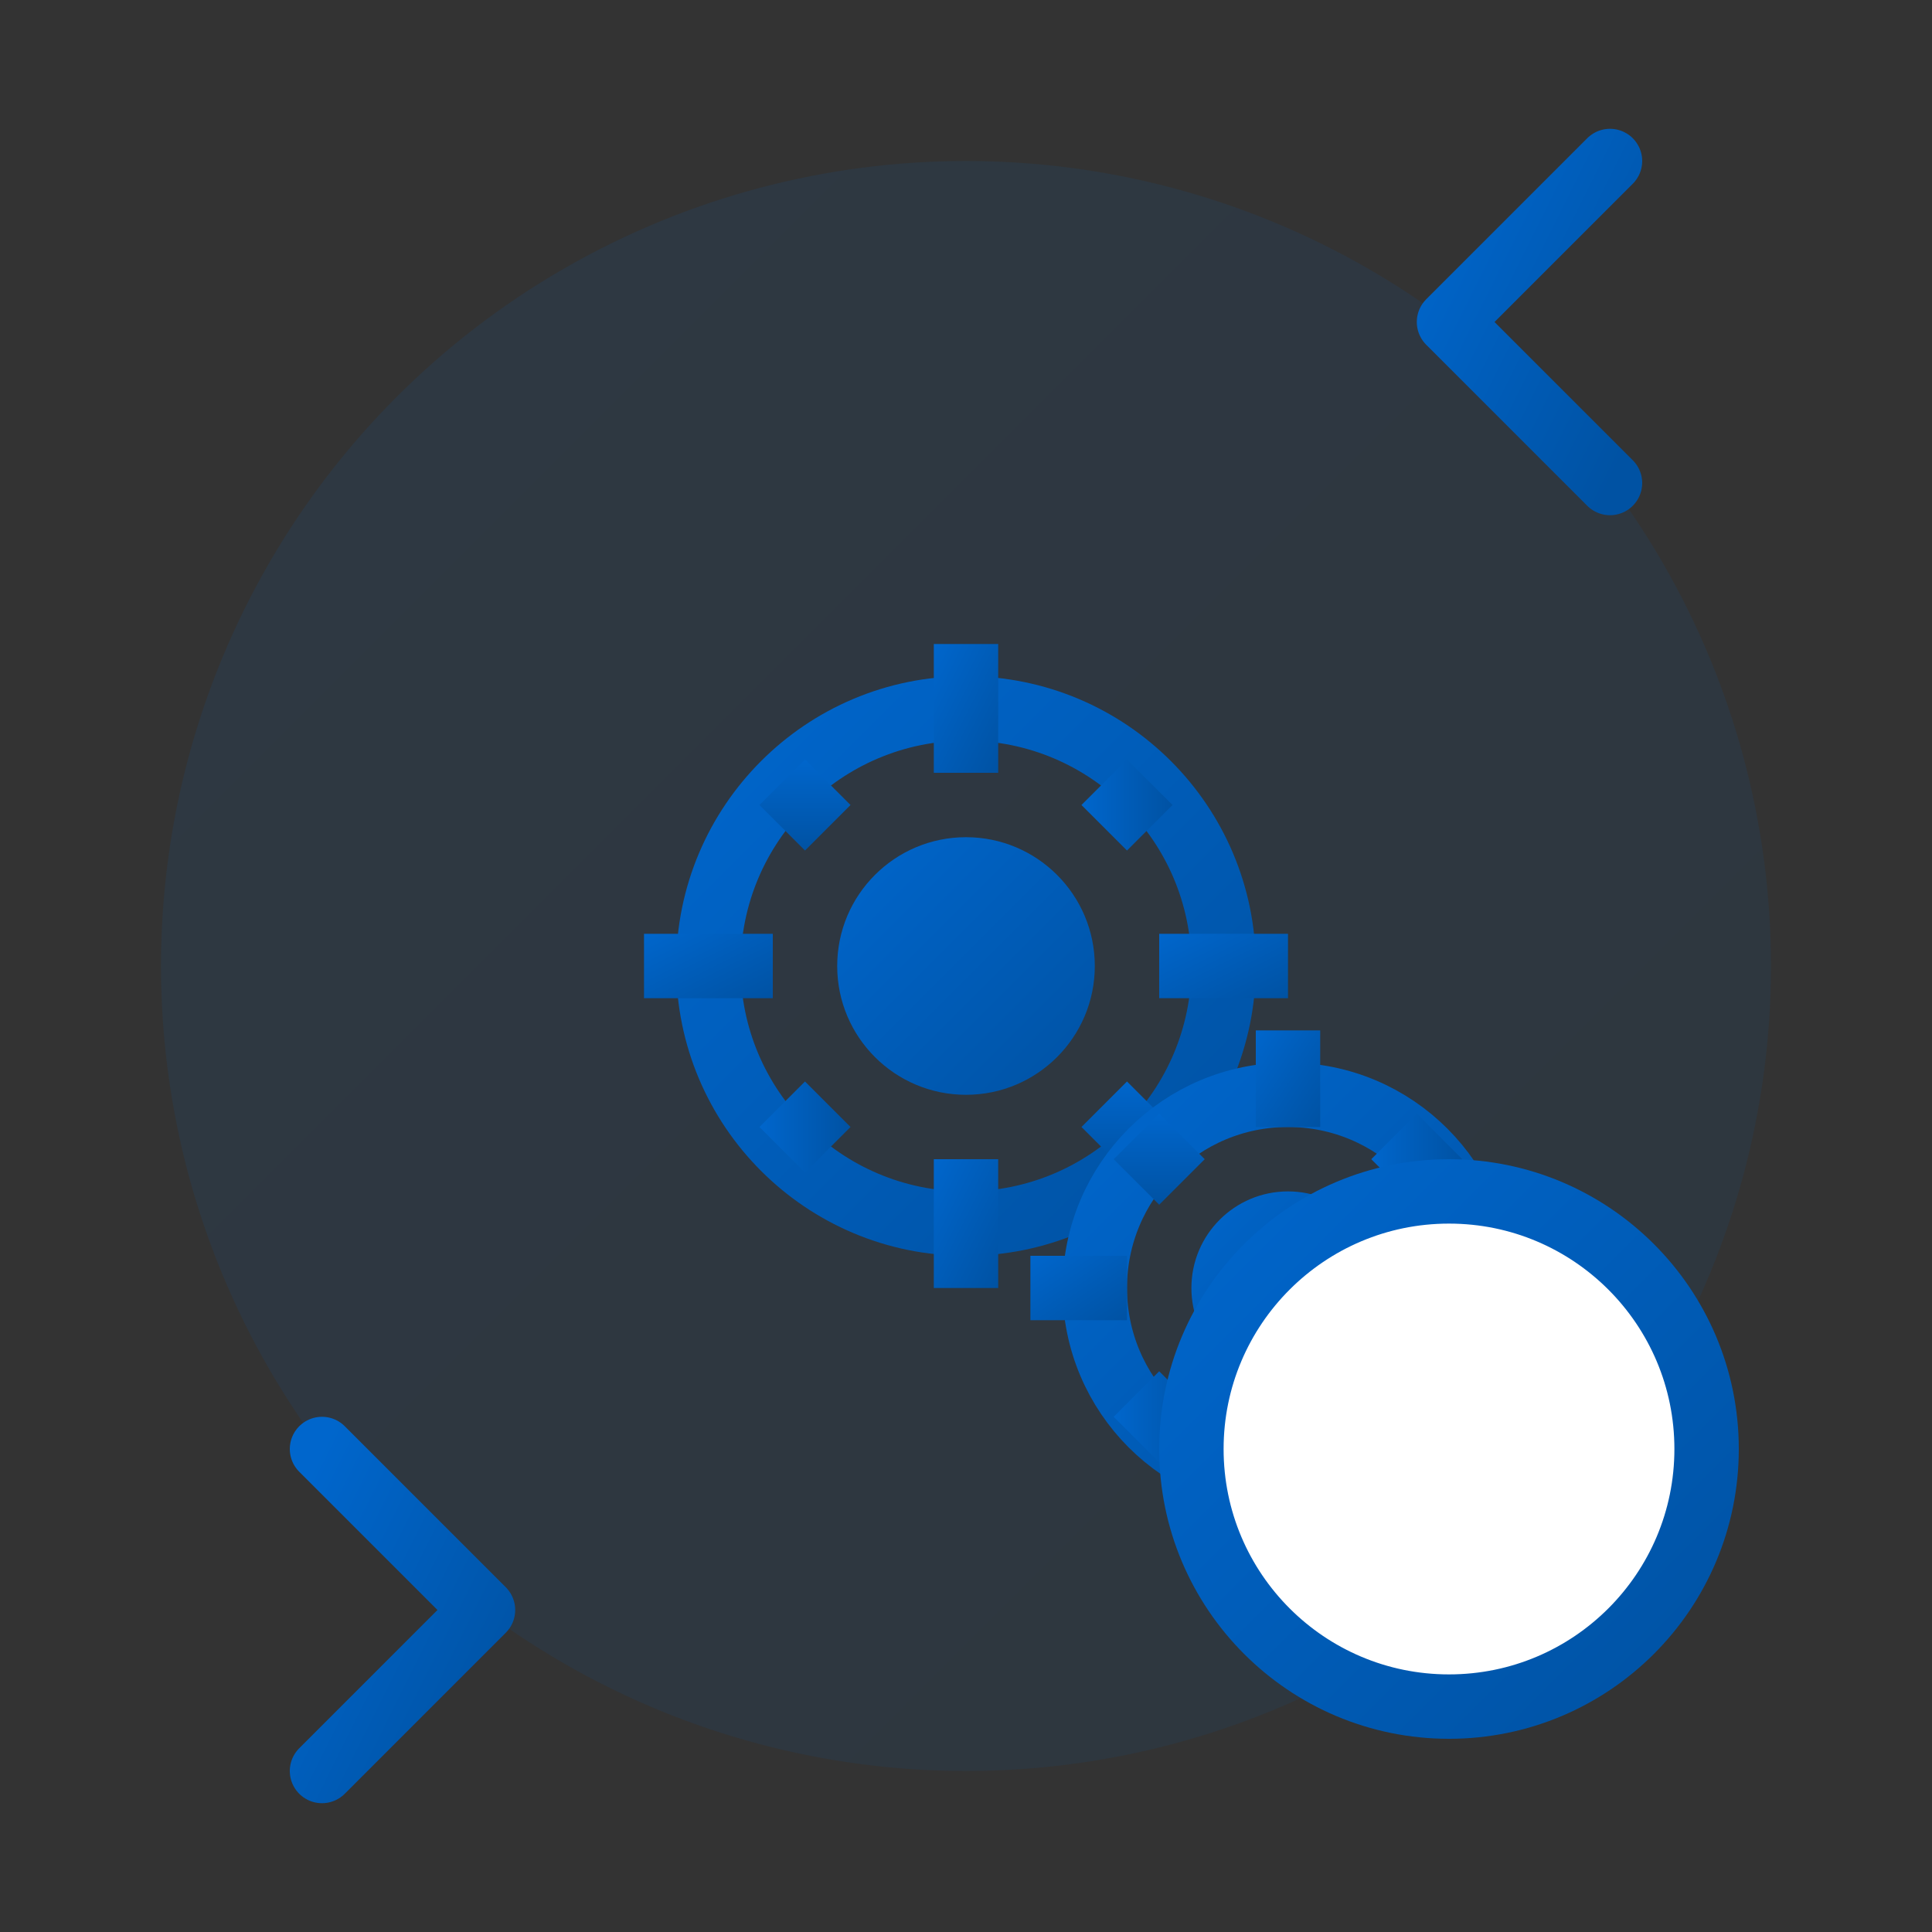 <svg width="60" height="60" viewBox="0 0 60 60" fill="none" xmlns="http://www.w3.org/2000/svg">
  <rect x="0" y="0" width="60" height="60" fill="#333333" stroke="none"/>
  <defs>
    <linearGradient id="serviceGradient3" x1="0%" y1="0%" x2="100%" y2="100%">
      <stop offset="0%" style="stop-color:#0066cc;stop-opacity:1" />
      <stop offset="100%" style="stop-color:#0052a3;stop-opacity:1" />
    </linearGradient>
  </defs>
  
  <!-- Background Circle -->
  <circle cx="30" cy="30" r="25" fill="url(#serviceGradient3)" opacity="0.1"/>
  
  <!-- Gear 1 -->
  <g transform="translate(18, 18)">
    <circle cx="12" cy="12" r="8" fill="none" stroke="url(#serviceGradient3)" stroke-width="2"/>
    <circle cx="12" cy="12" r="4" fill="url(#serviceGradient3)"/>
    <!-- Gear teeth -->
    <rect x="11" y="2" width="2" height="4" fill="url(#serviceGradient3)"/>
    <rect x="11" y="18" width="2" height="4" fill="url(#serviceGradient3)"/>
    <rect x="2" y="11" width="4" height="2" fill="url(#serviceGradient3)"/>
    <rect x="18" y="11" width="4" height="2" fill="url(#serviceGradient3)"/>
    <rect x="6" y="6" width="2" height="2" fill="url(#serviceGradient3)" transform="rotate(45 7 7)"/>
    <rect x="16" y="6" width="2" height="2" fill="url(#serviceGradient3)" transform="rotate(-45 17 7)"/>
    <rect x="6" y="16" width="2" height="2" fill="url(#serviceGradient3)" transform="rotate(-45 7 17)"/>
    <rect x="16" y="16" width="2" height="2" fill="url(#serviceGradient3)" transform="rotate(45 17 17)"/>
  </g>
  
  <!-- Gear 2 -->
  <g transform="translate(28, 28)">
    <circle cx="12" cy="12" r="6" fill="none" stroke="url(#serviceGradient3)" stroke-width="2"/>
    <circle cx="12" cy="12" r="3" fill="url(#serviceGradient3)"/>
    <!-- Gear teeth -->
    <rect x="11" y="4" width="2" height="3" fill="url(#serviceGradient3)"/>
    <rect x="11" y="17" width="2" height="3" fill="url(#serviceGradient3)"/>
    <rect x="4" y="11" width="3" height="2" fill="url(#serviceGradient3)"/>
    <rect x="17" y="11" width="3" height="2" fill="url(#serviceGradient3)"/>
    <rect x="7" y="7" width="2" height="2" fill="url(#serviceGradient3)" transform="rotate(45 8 8)"/>
    <rect x="15" y="7" width="2" height="2" fill="url(#serviceGradient3)" transform="rotate(-45 16 8)"/>
    <rect x="7" y="15" width="2" height="2" fill="url(#serviceGradient3)" transform="rotate(-45 8 16)"/>
    <rect x="15" y="15" width="2" height="2" fill="url(#serviceGradient3)" transform="rotate(45 16 16)"/>
  </g>
  
  <!-- Automation arrows -->
  <path d="M10 45 L15 50 L10 55" stroke="url(#serviceGradient3)" stroke-width="2" fill="none" stroke-linecap="round" stroke-linejoin="round"/>
  <path d="M50 15 L45 10 L50 5" stroke="url(#serviceGradient3)" stroke-width="2" fill="none" stroke-linecap="round" stroke-linejoin="round"/>
  
  <!-- Clock indicator -->
  <circle cx="45" cy="45" r="8" fill="#fff" stroke="url(#serviceGradient3)" stroke-width="2"/>
  <line x1="45" y1="45" x2="45" y2="40" stroke="url(#serviceGradient3)" stroke-width="2" stroke-linecap="round"/>
  <line x1="45" y1="45" x2="49" y2="45" stroke="url(#serviceGradient3)" stroke-width="2" stroke-linecap="round"/>
</svg>
